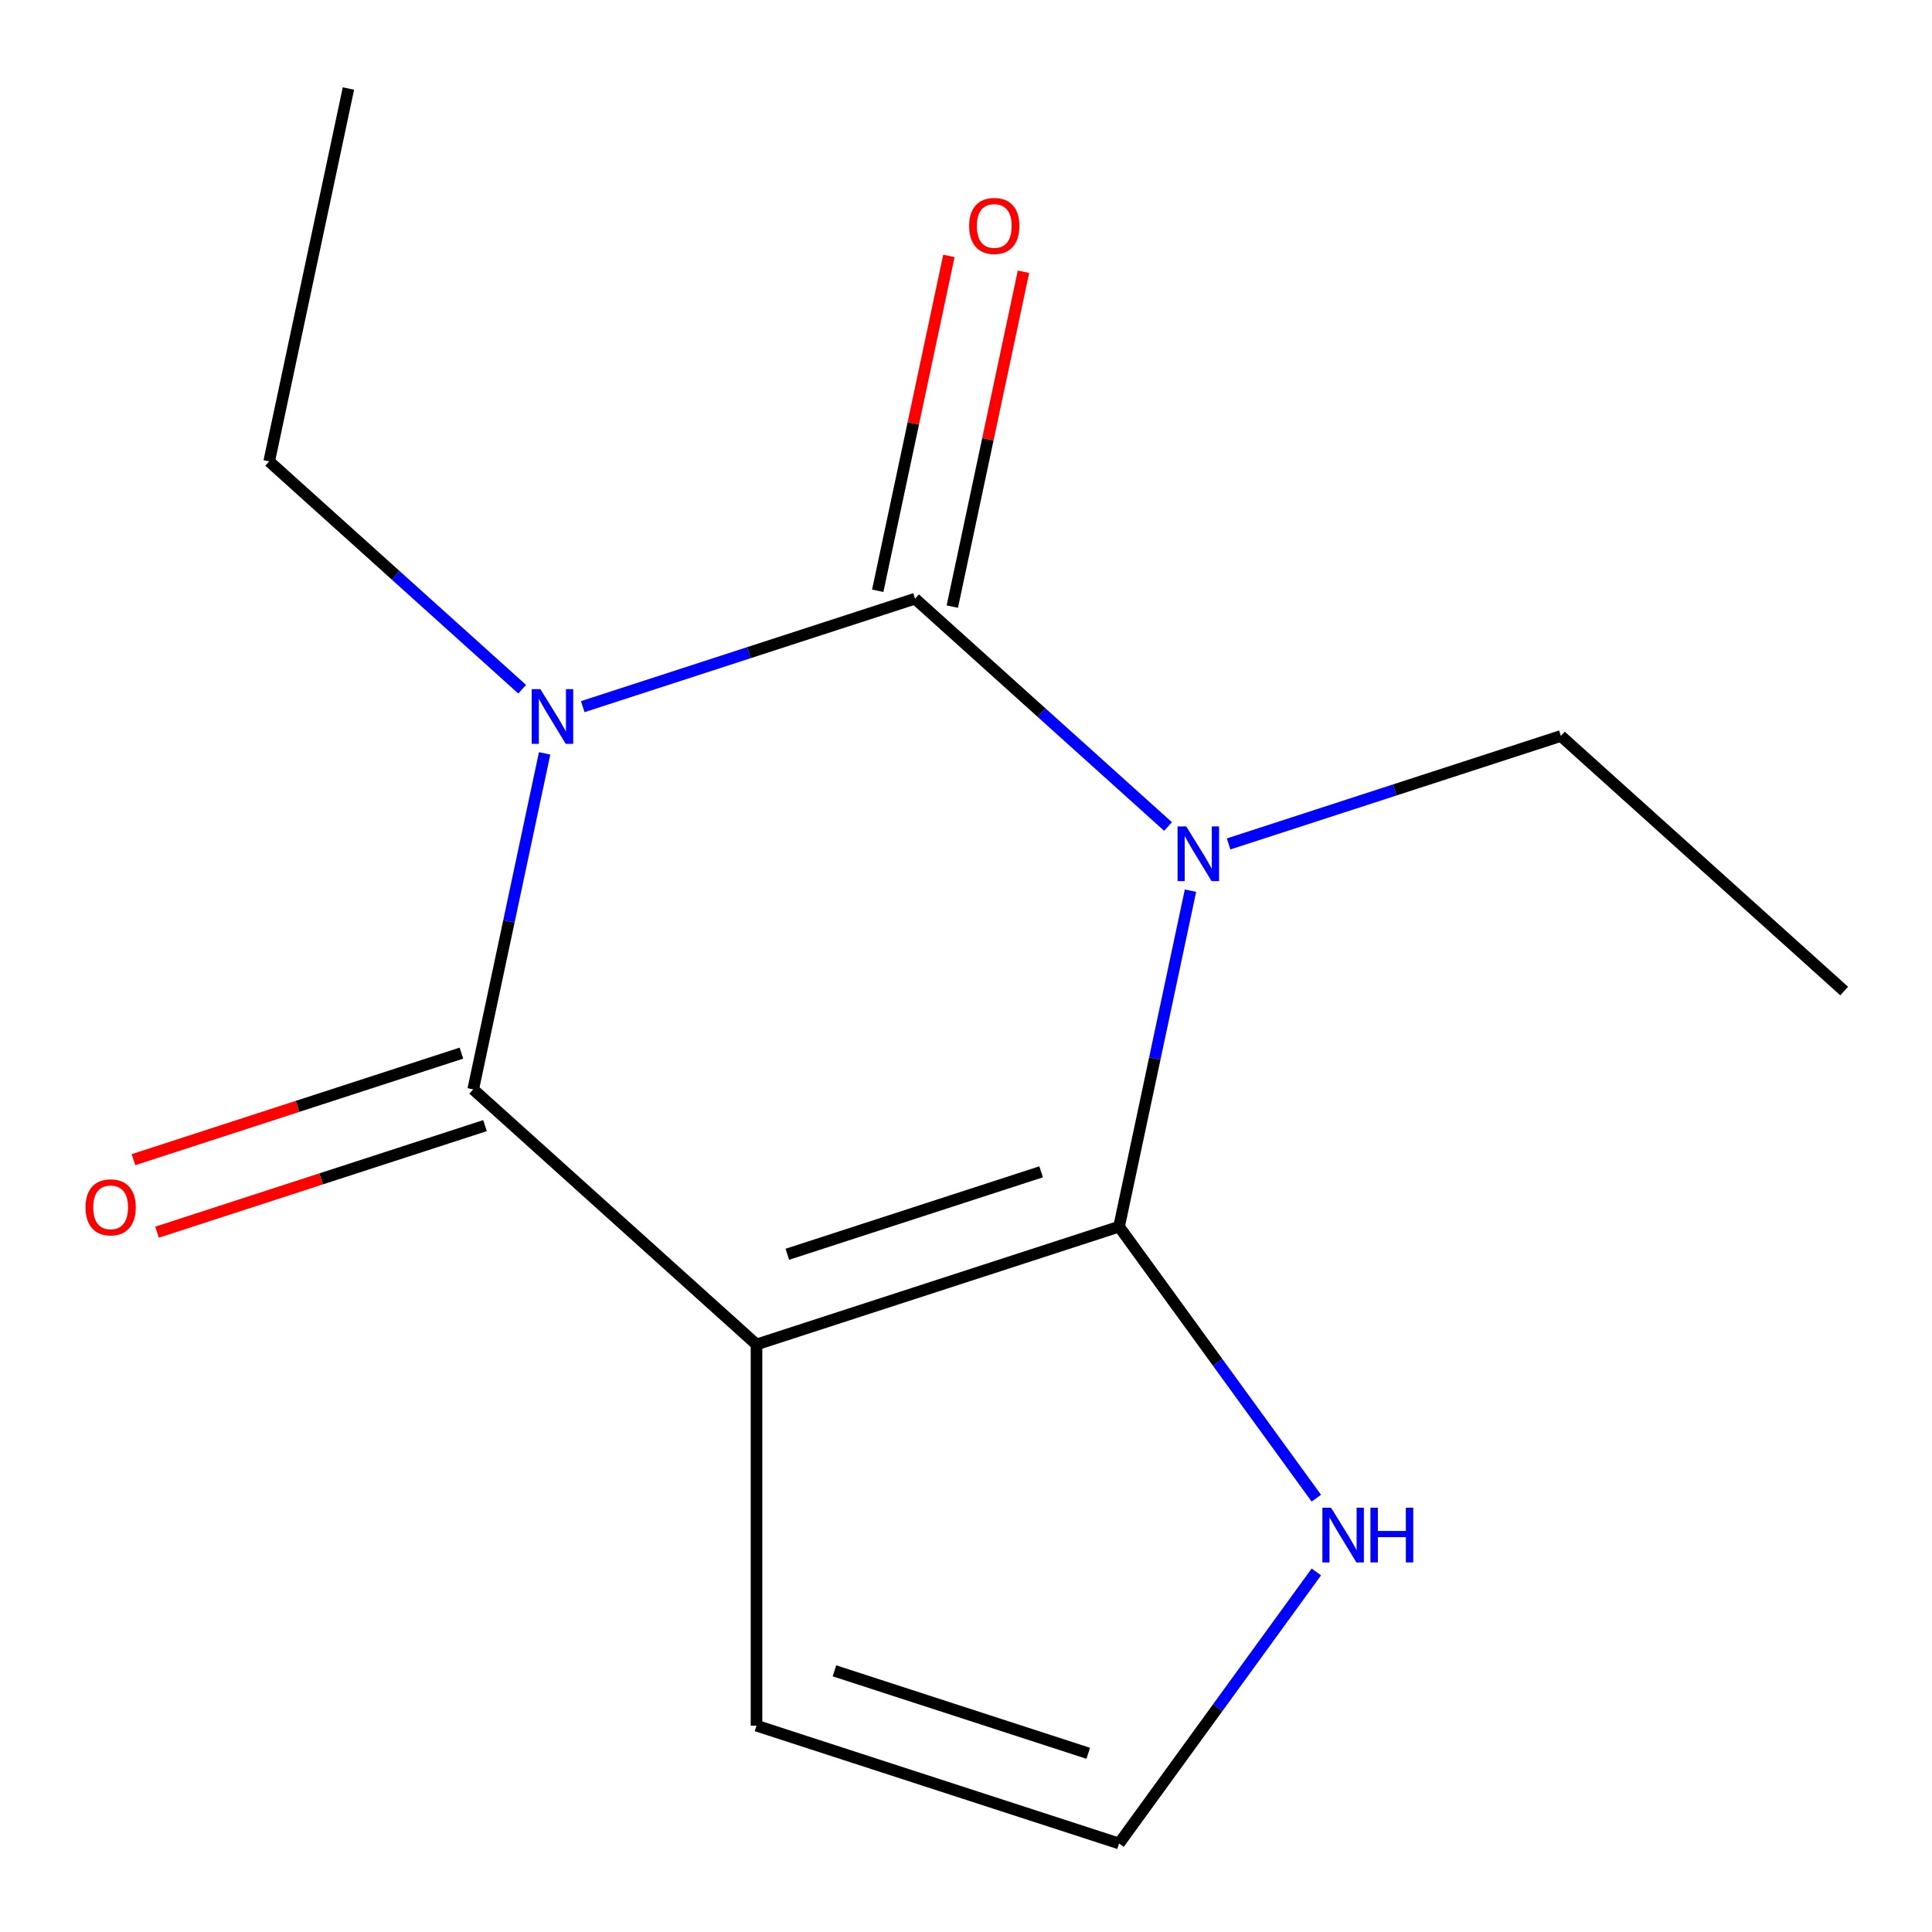 <?xml version='1.0' encoding='iso-8859-1'?>
<svg version='1.1' baseProfile='full'
              xmlns='http://www.w3.org/2000/svg'
                      xmlns:rdkit='http://www.rdkit.org/xml'
                      xmlns:xlink='http://www.w3.org/1999/xlink'
                  xml:space='preserve'
width='1000px' height='1000px' viewBox='0 0 1000 1000'>
<!-- END OF HEADER -->
<rect style='opacity:1.0;fill:#FFFFFF;stroke:none' width='1000' height='1000' x='0' y='0'> </rect>
<path class='bond-1' d='M 604.578,427.799 L 539.097,368.84' style='fill:none;fill-rule:evenodd;stroke:#0000FF;stroke-width:6px;stroke-linecap:butt;stroke-linejoin:miter;stroke-opacity:1' />
<path class='bond-1' d='M 539.097,368.84 L 473.616,309.88' style='fill:none;fill-rule:evenodd;stroke:#000000;stroke-width:6px;stroke-linecap:butt;stroke-linejoin:miter;stroke-opacity:1' />
<path class='bond-2' d='M 616.193,461.004 L 597.71,547.96' style='fill:none;fill-rule:evenodd;stroke:#0000FF;stroke-width:6px;stroke-linecap:butt;stroke-linejoin:miter;stroke-opacity:1' />
<path class='bond-2' d='M 597.71,547.96 L 579.227,634.916' style='fill:none;fill-rule:evenodd;stroke:#000000;stroke-width:6px;stroke-linecap:butt;stroke-linejoin:miter;stroke-opacity:1' />
<path class='bond-10' d='M 635.924,436.818 L 721.917,408.878' style='fill:none;fill-rule:evenodd;stroke:#0000FF;stroke-width:6px;stroke-linecap:butt;stroke-linejoin:miter;stroke-opacity:1' />
<path class='bond-10' d='M 721.917,408.878 L 807.91,380.937' style='fill:none;fill-rule:evenodd;stroke:#000000;stroke-width:6px;stroke-linecap:butt;stroke-linejoin:miter;stroke-opacity:1' />
<path class='bond-0' d='M 301.629,365.762 L 387.623,337.821' style='fill:none;fill-rule:evenodd;stroke:#0000FF;stroke-width:6px;stroke-linecap:butt;stroke-linejoin:miter;stroke-opacity:1' />
<path class='bond-0' d='M 387.623,337.821 L 473.616,309.88' style='fill:none;fill-rule:evenodd;stroke:#000000;stroke-width:6px;stroke-linecap:butt;stroke-linejoin:miter;stroke-opacity:1' />
<path class='bond-11' d='M 270.284,356.742 L 204.803,297.783' style='fill:none;fill-rule:evenodd;stroke:#0000FF;stroke-width:6px;stroke-linecap:butt;stroke-linejoin:miter;stroke-opacity:1' />
<path class='bond-11' d='M 204.803,297.783 L 139.322,238.824' style='fill:none;fill-rule:evenodd;stroke:#000000;stroke-width:6px;stroke-linecap:butt;stroke-linejoin:miter;stroke-opacity:1' />
<path class='bond-15' d='M 281.898,389.947 L 263.415,476.903' style='fill:none;fill-rule:evenodd;stroke:#0000FF;stroke-width:6px;stroke-linecap:butt;stroke-linejoin:miter;stroke-opacity:1' />
<path class='bond-15' d='M 263.415,476.903 L 244.932,563.859' style='fill:none;fill-rule:evenodd;stroke:#000000;stroke-width:6px;stroke-linecap:butt;stroke-linejoin:miter;stroke-opacity:1' />
<path class='bond-7' d='M 492.917,313.983 L 511.336,227.327' style='fill:none;fill-rule:evenodd;stroke:#000000;stroke-width:6px;stroke-linecap:butt;stroke-linejoin:miter;stroke-opacity:1' />
<path class='bond-7' d='M 511.336,227.327 L 529.755,140.671' style='fill:none;fill-rule:evenodd;stroke:#FF0000;stroke-width:6px;stroke-linecap:butt;stroke-linejoin:miter;stroke-opacity:1' />
<path class='bond-7' d='M 454.316,305.778 L 472.735,219.122' style='fill:none;fill-rule:evenodd;stroke:#000000;stroke-width:6px;stroke-linecap:butt;stroke-linejoin:miter;stroke-opacity:1' />
<path class='bond-7' d='M 472.735,219.122 L 491.154,132.466' style='fill:none;fill-rule:evenodd;stroke:#FF0000;stroke-width:6px;stroke-linecap:butt;stroke-linejoin:miter;stroke-opacity:1' />
<path class='bond-3' d='M 579.227,634.916 L 391.567,695.89' style='fill:none;fill-rule:evenodd;stroke:#000000;stroke-width:6px;stroke-linecap:butt;stroke-linejoin:miter;stroke-opacity:1' />
<path class='bond-3' d='M 538.883,606.53 L 407.521,649.212' style='fill:none;fill-rule:evenodd;stroke:#000000;stroke-width:6px;stroke-linecap:butt;stroke-linejoin:miter;stroke-opacity:1' />
<path class='bond-5' d='M 579.227,634.916 L 630.281,705.186' style='fill:none;fill-rule:evenodd;stroke:#000000;stroke-width:6px;stroke-linecap:butt;stroke-linejoin:miter;stroke-opacity:1' />
<path class='bond-5' d='M 630.281,705.186 L 681.335,775.456' style='fill:none;fill-rule:evenodd;stroke:#0000FF;stroke-width:6px;stroke-linecap:butt;stroke-linejoin:miter;stroke-opacity:1' />
<path class='bond-4' d='M 391.567,695.89 L 244.932,563.859' style='fill:none;fill-rule:evenodd;stroke:#000000;stroke-width:6px;stroke-linecap:butt;stroke-linejoin:miter;stroke-opacity:1' />
<path class='bond-6' d='M 391.567,695.89 L 391.567,893.207' style='fill:none;fill-rule:evenodd;stroke:#000000;stroke-width:6px;stroke-linecap:butt;stroke-linejoin:miter;stroke-opacity:1' />
<path class='bond-9' d='M 238.835,545.093 L 153.971,572.667' style='fill:none;fill-rule:evenodd;stroke:#000000;stroke-width:6px;stroke-linecap:butt;stroke-linejoin:miter;stroke-opacity:1' />
<path class='bond-9' d='M 153.971,572.667 L 69.108,600.241' style='fill:none;fill-rule:evenodd;stroke:#FF0000;stroke-width:6px;stroke-linecap:butt;stroke-linejoin:miter;stroke-opacity:1' />
<path class='bond-9' d='M 251.029,582.625 L 166.166,610.199' style='fill:none;fill-rule:evenodd;stroke:#000000;stroke-width:6px;stroke-linecap:butt;stroke-linejoin:miter;stroke-opacity:1' />
<path class='bond-9' d='M 166.166,610.199 L 81.303,637.773' style='fill:none;fill-rule:evenodd;stroke:#FF0000;stroke-width:6px;stroke-linecap:butt;stroke-linejoin:miter;stroke-opacity:1' />
<path class='bond-8' d='M 681.335,813.642 L 630.281,883.911' style='fill:none;fill-rule:evenodd;stroke:#0000FF;stroke-width:6px;stroke-linecap:butt;stroke-linejoin:miter;stroke-opacity:1' />
<path class='bond-8' d='M 630.281,883.911 L 579.227,954.181' style='fill:none;fill-rule:evenodd;stroke:#000000;stroke-width:6px;stroke-linecap:butt;stroke-linejoin:miter;stroke-opacity:1' />
<path class='bond-14' d='M 391.567,893.207 L 579.227,954.181' style='fill:none;fill-rule:evenodd;stroke:#000000;stroke-width:6px;stroke-linecap:butt;stroke-linejoin:miter;stroke-opacity:1' />
<path class='bond-14' d='M 431.911,864.821 L 563.272,907.503' style='fill:none;fill-rule:evenodd;stroke:#000000;stroke-width:6px;stroke-linecap:butt;stroke-linejoin:miter;stroke-opacity:1' />
<path class='bond-12' d='M 807.91,380.937 L 954.545,512.967' style='fill:none;fill-rule:evenodd;stroke:#000000;stroke-width:6px;stroke-linecap:butt;stroke-linejoin:miter;stroke-opacity:1' />
<path class='bond-13' d='M 139.322,238.824 L 180.346,45.819' style='fill:none;fill-rule:evenodd;stroke:#000000;stroke-width:6px;stroke-linecap:butt;stroke-linejoin:miter;stroke-opacity:1' />
<path  class='atom-0' d='M 613.991 427.751
L 623.271 442.751
Q 624.191 444.231, 625.671 446.911
Q 627.151 449.591, 627.231 449.751
L 627.231 427.751
L 630.991 427.751
L 630.991 456.071
L 627.111 456.071
L 617.151 439.671
Q 615.991 437.751, 614.751 435.551
Q 613.551 433.351, 613.191 432.671
L 613.191 456.071
L 609.511 456.071
L 609.511 427.751
L 613.991 427.751
' fill='#0000FF'/>
<path  class='atom-1' d='M 279.697 356.694
L 288.977 371.694
Q 289.897 373.174, 291.377 375.854
Q 292.857 378.534, 292.937 378.694
L 292.937 356.694
L 296.697 356.694
L 296.697 385.014
L 292.817 385.014
L 282.857 368.614
Q 281.697 366.694, 280.457 364.494
Q 279.257 362.294, 278.897 361.614
L 278.897 385.014
L 275.217 385.014
L 275.217 356.694
L 279.697 356.694
' fill='#0000FF'/>
<path  class='atom-6' d='M 688.946 780.389
L 698.226 795.389
Q 699.146 796.869, 700.626 799.549
Q 702.106 802.229, 702.186 802.389
L 702.186 780.389
L 705.946 780.389
L 705.946 808.709
L 702.066 808.709
L 692.106 792.309
Q 690.946 790.389, 689.706 788.189
Q 688.506 785.989, 688.146 785.309
L 688.146 808.709
L 684.466 808.709
L 684.466 780.389
L 688.946 780.389
' fill='#0000FF'/>
<path  class='atom-6' d='M 709.346 780.389
L 713.186 780.389
L 713.186 792.429
L 727.666 792.429
L 727.666 780.389
L 731.506 780.389
L 731.506 808.709
L 727.666 808.709
L 727.666 795.629
L 713.186 795.629
L 713.186 808.709
L 709.346 808.709
L 709.346 780.389
' fill='#0000FF'/>
<path  class='atom-8' d='M 501.64 116.955
Q 501.64 110.155, 505 106.355
Q 508.36 102.555, 514.64 102.555
Q 520.92 102.555, 524.28 106.355
Q 527.64 110.155, 527.64 116.955
Q 527.64 123.835, 524.24 127.755
Q 520.84 131.635, 514.64 131.635
Q 508.4 131.635, 505 127.755
Q 501.64 123.875, 501.64 116.955
M 514.64 128.435
Q 518.96 128.435, 521.28 125.555
Q 523.64 122.635, 523.64 116.955
Q 523.64 111.395, 521.28 108.595
Q 518.96 105.755, 514.64 105.755
Q 510.32 105.755, 507.96 108.555
Q 505.64 111.355, 505.64 116.955
Q 505.64 122.675, 507.96 125.555
Q 510.32 128.435, 514.64 128.435
' fill='#FF0000'/>
<path  class='atom-10' d='M 44.273 624.914
Q 44.273 618.114, 47.633 614.314
Q 50.993 610.514, 57.273 610.514
Q 63.553 610.514, 66.913 614.314
Q 70.273 618.114, 70.273 624.914
Q 70.273 631.794, 66.873 635.714
Q 63.473 639.594, 57.273 639.594
Q 51.033 639.594, 47.633 635.714
Q 44.273 631.834, 44.273 624.914
M 57.273 636.394
Q 61.593 636.394, 63.913 633.514
Q 66.273 630.594, 66.273 624.914
Q 66.273 619.354, 63.913 616.554
Q 61.593 613.714, 57.273 613.714
Q 52.953 613.714, 50.593 616.514
Q 48.273 619.314, 48.273 624.914
Q 48.273 630.634, 50.593 633.514
Q 52.953 636.394, 57.273 636.394
' fill='#FF0000'/>
</svg>
